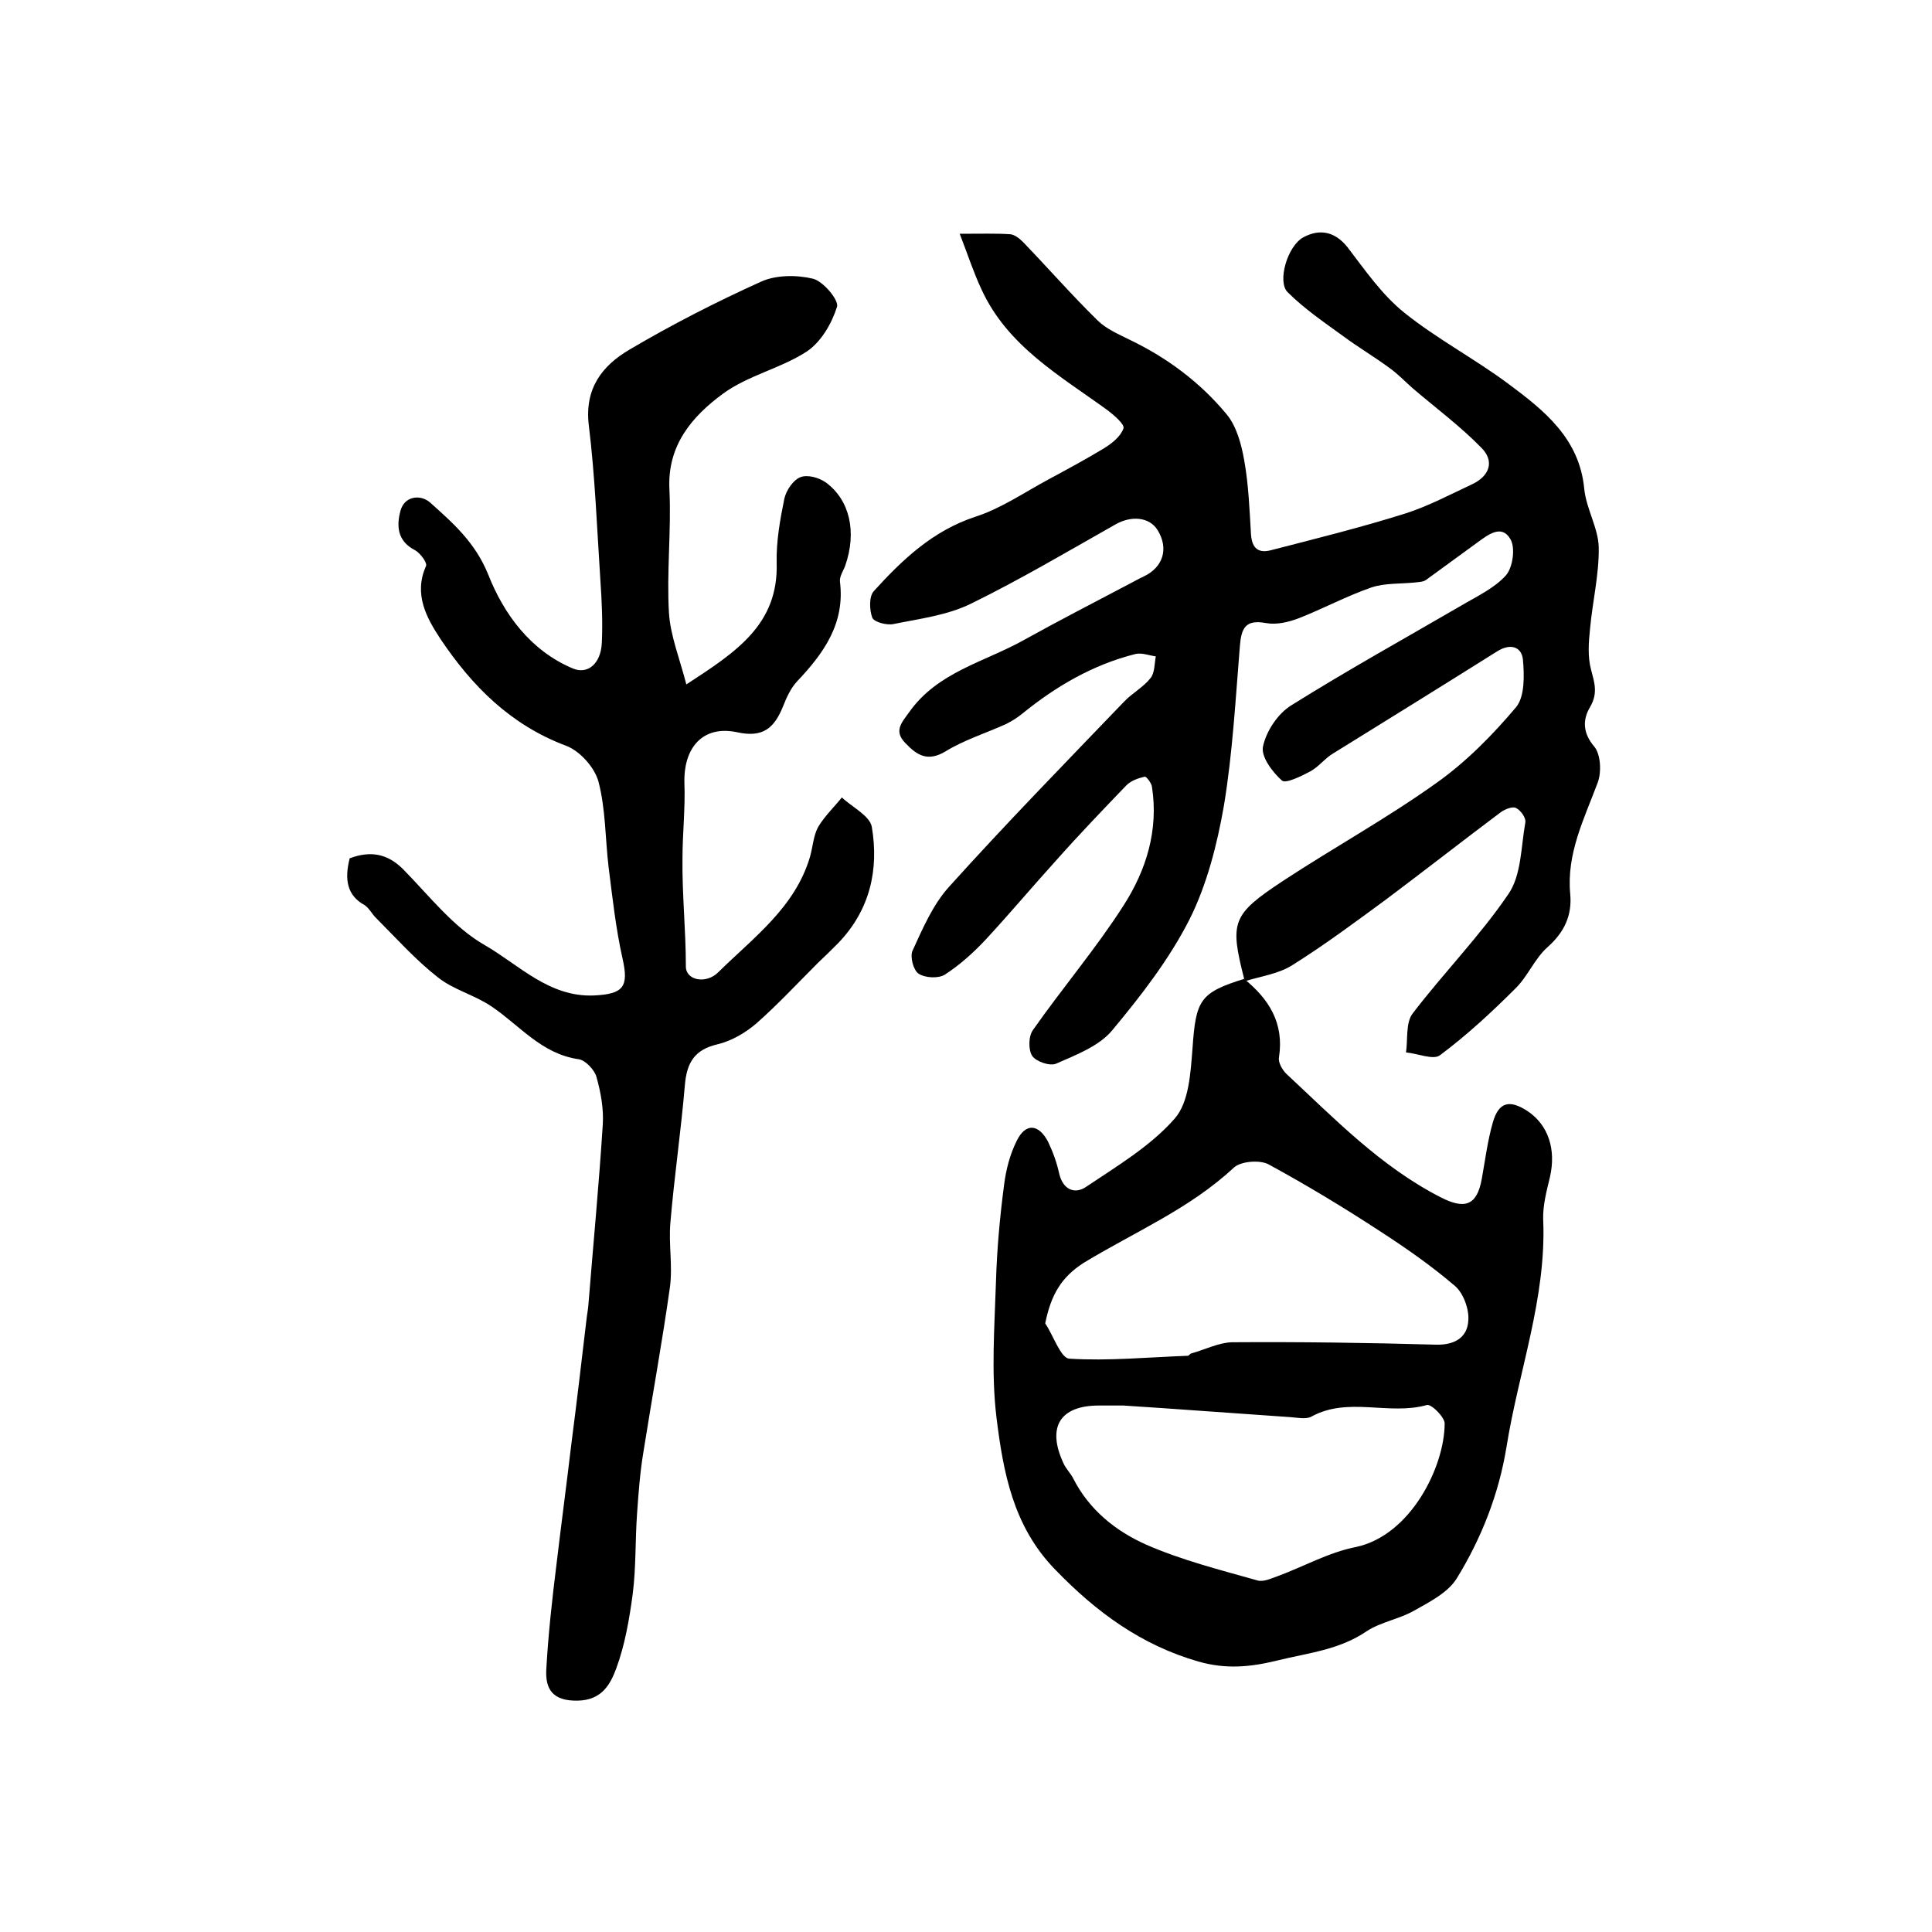 <?xml version="1.0" encoding="utf-8"?>
<!-- Generator: Adobe Illustrator 22.0.0, SVG Export Plug-In . SVG Version: 6.00 Build 0)  -->
<svg version="1.1" id="图层_1" xmlns="http://www.w3.org/2000/svg" xmlns:xlink="http://www.w3.org/1999/xlink" x="0px" y="0px"
	 viewBox="0 0 400 400" style="enable-background:new 0 0 400 400;" xml:space="preserve">
<style type="text/css">
	.st0{fill:#FFFFFF;}
</style>
<g>
	
	<path d="M257.6,202.7c-3-11.8-2.6-13.3,8-20.3c10.5-6.9,21.6-13,31.8-20.3c6.2-4.4,11.6-9.9,16.5-15.7c1.8-2.2,1.7-6.6,1.4-9.9
		c-0.3-2.6-2.6-3.4-5.4-1.6c-11.3,7.1-22.6,14.1-33.9,21.1c-1.7,1-2.9,2.7-4.7,3.7c-1.9,1-5.1,2.6-5.9,1.9c-2-1.8-4.4-5-3.9-7.1
		c0.7-3.2,3.1-6.8,5.9-8.5c11.5-7.2,23.4-13.8,35.1-20.6c3.2-1.9,6.9-3.6,9.3-6.3c1.4-1.6,2-5.7,0.9-7.5c-1.8-3.1-4.6-0.9-6.8,0.7
		c-3.6,2.6-7.1,5.2-10.7,7.8c-0.6,0.4-1.5,0.4-2.3,0.5c-3,0.3-6.1,0.1-8.9,1c-5.2,1.8-10,4.4-15.1,6.4c-2.1,0.8-4.6,1.4-6.8,1
		c-4.3-0.8-5.1,1.1-5.4,4.8c-0.9,11-1.5,22.1-3.3,33c-1.4,8-3.5,16.3-7.1,23.5c-4.2,8.3-10.1,15.9-16.1,23.1
		c-2.7,3.2-7.4,5-11.5,6.8c-1.3,0.6-4.2-0.4-5-1.6c-0.8-1.2-0.8-4.1,0.2-5.4c6.1-8.7,13-16.8,18.7-25.7c4.7-7.3,7.3-15.6,5.9-24.6
		c-0.1-0.8-1.2-2.2-1.5-2.1c-1.3,0.3-2.8,0.8-3.8,1.8c-4.9,5.1-9.8,10.2-14.5,15.5c-4.9,5.4-9.6,11-14.5,16.3
		c-2.6,2.8-5.5,5.4-8.6,7.4c-1.3,0.8-4,0.7-5.4-0.2c-1.1-0.7-1.8-3.5-1.3-4.7c2.1-4.6,4.2-9.5,7.5-13.2
		c11.8-13.1,24.1-25.7,36.3-38.4c1.7-1.8,4-3,5.5-4.9c0.9-1.1,0.8-3,1.1-4.5c-1.4-0.2-2.9-0.8-4.2-0.5c-8.8,2.2-16.5,6.7-23.5,12.4
		c-1,0.8-2.1,1.5-3.3,2.1c-4.2,1.9-8.7,3.3-12.6,5.7c-3.7,2.2-5.9,0.7-8.2-1.7c-2.5-2.5-0.9-4.2,0.7-6.4c5.9-8.4,15.6-10.4,23.8-15
		c7.2-4,14.6-7.8,21.8-11.6c1-0.5,2-1.1,3.1-1.6c3.9-1.9,5.1-5.7,2.8-9.5c-1.7-2.8-5.5-3.1-8.8-1.2c-9.9,5.6-19.7,11.4-29.9,16.4
		c-4.9,2.4-10.6,3.1-16,4.2c-1.4,0.3-4-0.4-4.4-1.3c-0.6-1.6-0.7-4.4,0.3-5.5c5.9-6.5,12.2-12.5,21-15.4c5.3-1.7,10.1-5,15.1-7.7
		c3.9-2.1,7.8-4.2,11.6-6.5c1.6-1,3.4-2.4,4-4.1c0.3-0.8-1.9-2.7-3.2-3.7c-9.9-7.2-20.8-13.3-26.2-25.1c-1.6-3.4-2.8-7.1-4.5-11.5
		c4.6,0,7.6-0.1,10.5,0.1c0.9,0.1,1.9,0.9,2.6,1.6c5.2,5.4,10.1,11,15.4,16.2c1.8,1.8,4.4,2.9,6.8,4.1c7.7,3.7,14.5,8.8,19.9,15.3
		c2.1,2.5,3.1,6.2,3.7,9.6c0.9,5,1.1,10.2,1.4,15.3c0.2,3,1.6,4,4.2,3.3c9.3-2.4,18.6-4.7,27.8-7.6c4.7-1.5,9.2-3.9,13.7-6
		c3.7-1.7,4.8-4.8,2-7.6c-4.4-4.5-9.4-8.2-14.2-12.3c-1.6-1.4-3.1-3-4.8-4.2c-3.1-2.3-6.5-4.3-9.6-6.6c-4-2.9-8.1-5.7-11.5-9.1
		c-2.2-2.1-0.1-9.6,3.3-11.4c3.2-1.7,6.4-1.3,9.1,2.1c3.6,4.7,7.1,9.8,11.7,13.5c6.7,5.4,14.5,9.5,21.5,14.7
		c7.4,5.5,14.8,11.3,15.8,21.8c0.4,4.1,2.9,8.1,3,12.1c0.1,5.6-1.3,11.3-1.8,16.9c-0.3,2.8-0.5,5.8,0.2,8.4c0.7,2.7,1.5,4.9-0.2,7.8
		c-1.5,2.5-1.6,5.3,0.9,8.2c1.3,1.6,1.5,5.2,0.7,7.4c-2.8,7.5-6.5,14.7-5.7,23.1c0.4,4.4-1.2,7.9-4.7,11c-2.7,2.4-4.1,6.1-6.7,8.6
		c-4.9,4.9-10.1,9.7-15.6,13.8c-1.4,1-4.6-0.4-7-0.6c0.4-2.7-0.1-6.2,1.4-8.1c6.4-8.4,13.9-16,19.8-24.7c2.7-3.9,2.6-9.8,3.5-14.8
		c0.2-0.9-0.9-2.5-1.9-3c-0.7-0.4-2.2,0.2-3.1,0.8c-8,6-15.8,12.1-23.8,18.1c-6.4,4.7-12.7,9.4-19.4,13.6c-2.8,1.8-6.4,2.3-9.7,3.3
		C257.5,202.6,257.6,202.7,257.6,202.7z"/>
	<path d="M72.4,177.7c4.3-1.6,7.8-1,11.1,2.3c5.4,5.5,10.4,12,16.9,15.7c7.1,4.1,13.3,10.8,22.6,10.4c6.1-0.3,7.2-1.8,5.9-7.6
		c-1.4-6.2-2.1-12.7-2.9-19c-0.7-5.9-0.6-12-2.1-17.7c-0.8-2.9-3.8-6.3-6.7-7.4c-11.5-4.3-19.5-12.4-26-22.1
		c-2.9-4.4-5.6-9.3-3-15.1c0.3-0.7-1.2-2.7-2.3-3.3c-3.7-1.9-3.8-5.1-3-8.1c0.8-3.1,4.1-3.5,6.1-1.8c4.8,4.3,9.4,8.3,12.1,15
		c3.2,8.1,8.7,15.7,17.5,19.4c3.1,1.3,5.8-1,6-5.3c0.2-4.3,0-8.7-0.3-13c-0.7-10.7-1.1-21.5-2.4-32.1c-0.9-7.6,2.8-12.3,8.4-15.6
		c8.8-5.2,18-9.9,27.3-14.1c3.1-1.4,7.4-1.4,10.7-0.6c2.1,0.5,5.4,4.4,5,5.8c-1.1,3.5-3.3,7.3-6.3,9.3c-5.4,3.5-12.1,4.9-17.3,8.7
		c-6.4,4.7-11.6,10.7-11.1,19.9c0.4,8.5-0.6,17-0.1,25.5c0.3,4.7,2.2,9.4,3.6,14.8c10.3-6.7,19.1-12.4,18.7-25.2
		c-0.1-4.4,0.7-8.9,1.6-13.3c0.4-1.7,1.8-3.8,3.3-4.4c1.5-0.6,3.9,0.1,5.3,1.1c5,3.7,6.4,10.3,4,17.2c-0.4,1.1-1.2,2.2-1.1,3.3
		c1.1,8.7-3.4,14.9-8.9,20.7c-1.3,1.4-2.2,3.4-2.9,5.2c-1.8,4.4-4.1,6.5-9.5,5.3c-7.1-1.5-11.1,3.2-10.9,10.5
		c0.2,5.2-0.4,10.6-0.4,15.6c-0.1,7.3,0.7,14.9,0.7,22.4c0,2.9,4.2,3.7,6.7,1.2c7.3-7.2,15.9-13.4,19-23.9c0.6-2.1,0.7-4.4,1.7-6.2
		c1.3-2.2,3.3-4.1,4.9-6.1c2.1,2,5.8,3.8,6.2,6.1c1.5,8.9-0.4,17.2-6.9,24c-1.4,1.4-2.8,2.8-4.3,4.2c-4.2,4.2-8.2,8.5-12.6,12.4
		c-2.3,2-5.2,3.7-8.1,4.4c-4.8,1.1-6.4,3.8-6.8,8.4c-0.8,9.5-2.2,19-3,28.5c-0.4,4.5,0.5,9-0.1,13.4c-1.6,11.4-3.7,22.8-5.5,34.2
		c-0.7,4.2-1,8.4-1.3,12.6c-0.4,5.6-0.2,11.2-0.9,16.7c-0.7,5.2-1.6,10.5-3.4,15.4c-1.2,3.2-2.9,6.6-8,6.7c-5.2,0.1-6.7-2.4-6.5-6.4
		c0.4-7.2,1.2-14.5,2.1-21.7c1-8.4,2.1-16.7,3.1-25.1c1.1-8.5,2.1-17,3.1-25.5c0.1-1,0.3-2,0.4-3c1-12.5,2.2-25,3-37.6
		c0.2-3.2-0.4-6.6-1.3-9.8c-0.4-1.5-2.3-3.5-3.7-3.7c-7.7-1.1-12.2-7-18-10.9c-3.5-2.4-8-3.5-11.2-6.1c-4.6-3.6-8.6-8.1-12.8-12.3
		c-0.8-0.8-1.4-2-2.3-2.6C71.8,185.4,71.3,182,72.4,177.7z"/>
	<path d="M257.5,202.6c5.2,4.2,8.4,9.2,7.3,16.3c-0.2,1.1,0.7,2.6,1.5,3.4c10,9.3,19.5,19.2,32,25.6c4.9,2.5,7.5,1.8,8.5-3.9
		c0.7-3.9,1.2-7.9,2.3-11.7c1.2-4.1,3.4-4.7,7.1-2.3c4.4,2.9,6,8,4.7,13.7c-0.7,2.9-1.5,5.9-1.4,8.8c0.7,16.2-5.1,31.4-7.6,47.1
		c-1.6,9.8-5.2,18.9-10.3,27.2c-1.8,2.9-5.5,4.8-8.7,6.6c-3.1,1.8-7,2.4-9.9,4.3c-5.7,3.9-12.1,4.5-18.6,6.1
		c-5.7,1.4-10.7,1.8-16.3,0.2c-11.8-3.4-21.1-10.2-29.6-19c-8.8-9-10.8-20.3-12.2-31.6c-1.1-9.2-0.4-18.6-0.1-27.9
		c0.2-6.8,0.8-13.5,1.7-20.3c0.4-3.1,1.2-6.2,2.6-9c1.8-3.7,4.5-3.6,6.5,0.2c1,2.1,1.8,4.3,2.3,6.6c0.8,3.4,3.3,4.3,5.6,2.7
		c6.4-4.3,13.3-8.4,18.3-14.1c3-3.4,3.3-9.6,3.7-14.6c0.7-10,1.5-11.5,10.9-14.4C257.6,202.7,257.5,202.6,257.5,202.6z M216.4,274
		c1.7,2.5,3.2,7.2,5,7.3c8.1,0.5,16.3-0.3,24.5-0.6c0.3,0,0.5-0.5,0.8-0.5c2.8-0.8,5.6-2.2,8.3-2.3c14.1-0.1,28.2,0.1,42.3,0.5
		c3.9,0.1,6.5-1.5,6.7-5c0.2-2.3-1-5.6-2.7-7.1c-4.9-4.2-10.2-7.9-15.6-11.4c-7.5-4.9-15.1-9.5-23-13.8c-1.8-1-5.7-0.7-7.2,0.6
		c-9.2,8.6-20.7,13.4-31.2,19.8C219.8,264.4,217.6,268,216.4,274z M232.6,291c-2.1,0-3.4,0-4.8,0c-8.4-0.1-11.2,4.5-7.5,12.2
		c0.5,1,1.4,1.9,1.9,2.9c3.3,6.5,8.8,10.9,15.1,13.7c7.3,3.2,15.2,5.2,23,7.4c1.2,0.4,2.9-0.4,4.3-0.9c5.4-2,10.5-4.9,16.1-6
		c11.4-2.4,18.4-16.7,18.4-25.6c0-1.3-2.8-4.1-3.7-3.8c-7.9,2.2-16.3-1.8-23.9,2.4c-1.1,0.6-2.9,0.2-4.4,0.1
		C255.3,292.6,243.6,291.7,232.6,291z"/>
	
	
</g>
</svg>
